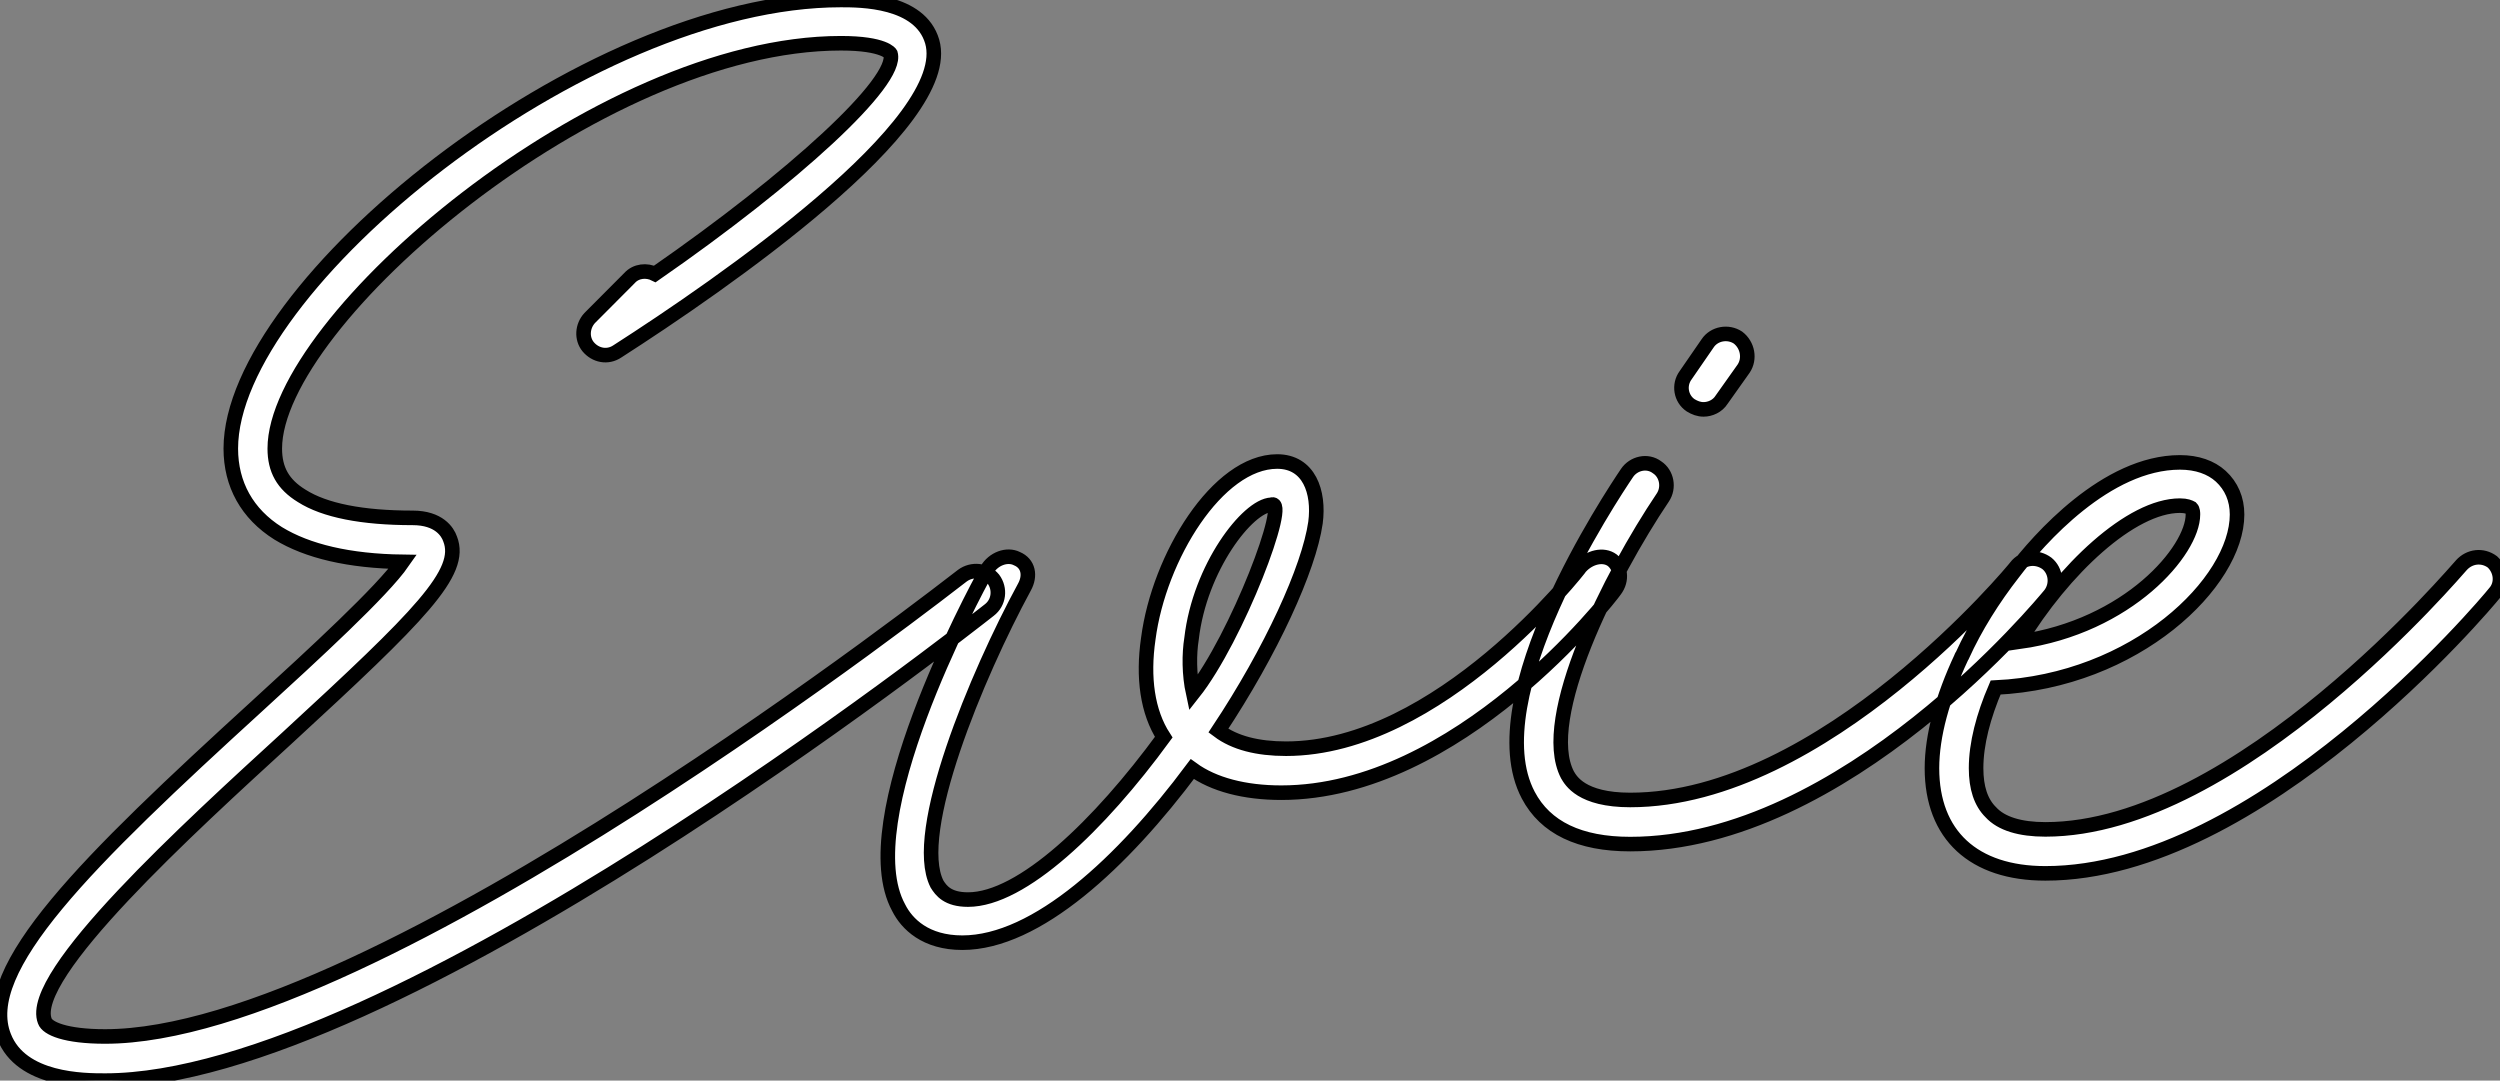 <?xml version="1.0" standalone="no"?>
<svg xmlns="http://www.w3.org/2000/svg" viewBox="-0.563 -19.248 171.663 74.2"><rect x="-0.563" y="-19.248" width="171.663" height="74.2" fill="#808080" stroke="none"/><path d="M68.21-19.99C67.70-20.61 66.75-20.72 66.08-20.22C65.69-19.94 25.82 11.42 7.22 11.42C4.48 11.42 3.25 10.86 3.08 10.36C1.85 7.22 13.05-2.97 19.71-9.07C28.90-17.53 31.81-20.44 30.91-22.74C30.74-23.24 30.13-24.19 28.34-24.19C24.86-24.19 22.29-24.70 20.72-25.70C19.43-26.49 18.87-27.50 18.87-28.95C18.87-37.69 41.05-56.78 57.74-56.78C60.76-56.78 61.15-56.06 61.15-56.06C61.71-54.15 54.49-47.54 44.97-40.94C44.41-41.22 43.68-41.16 43.23-40.66L40.49-37.91C39.98-37.35 39.93-36.51 40.38-35.95C40.88-35.34 41.72-35.17 42.39-35.62C49.45-40.15 65.63-51.30 64.01-56.90C63.17-59.75 59.08-59.75 57.74-59.75C40.10-59.75 15.85-40.10 15.85-28.95C15.85-26.49 16.97-24.47 19.10-23.13C21.11-21.90 23.97-21.22 27.66-21.17C26.26-19.15 21.56-14.84 17.70-11.31C5.99-0.62-1.57 6.78 0.28 11.42C1.46 14.45 5.77 14.45 7.22 14.45C26.88 14.45 66.30-16.58 67.93-17.86C68.60-18.37 68.71-19.32 68.21-19.99ZM110.71-21.28C110.10-21.73 109.14-21.50 108.53-20.83C108.47-20.72 98.84-8.34 88.31-8.34C86.35-8.34 84.78-8.74 83.66-9.58C87.30-15.06 89.88-20.72 90.33-23.86C90.61-25.98 89.88-28.06 87.70-28.06C83.61-28.06 79.58-21.50 78.85-15.90C78.46-13.22 78.79-10.86 79.91-9.13C75.49-3.08 70.17 2.02 66.47 2.02C65.07 2.02 64.62 1.40 64.34 0.95C62.55-2.58 67.09-13.44 70.34-19.43C70.78-20.22 70.62-21.06 69.83-21.39C69.16-21.73 68.21-21.39 67.76-20.61C66.81-18.87 58.46-3.36 61.71 2.58C62.27 3.70 63.56 4.98 66.08 4.98C71.18 4.98 77.11-0.56 81.87-6.94C83.33-5.88 85.46-5.32 87.98-5.32C100.13-5.32 110.49-18.65 110.88-19.21C111.44-19.94 111.27-20.83 110.71-21.28ZM81.93-12.15C81.65-13.44 81.65-14.84 81.82-15.90C82.38-20.78 85.68-25.03 87.30-25.09C88.59-25.59 84.95-15.96 81.93-12.15ZM140.56-21.06C139.89-21.56 138.94-21.50 138.43-20.83C138.32-20.66 125.22-4.82 111.94-4.82C108.58-4.82 107.86-6.16 107.63-6.55C105.62-10.42 110.60-20.27 114.18-25.59C114.63-26.26 114.46-27.22 113.79-27.66C113.12-28.17 112.17-27.94 111.72-27.27C110.66-25.70 101.42-11.82 104.94-5.15C106.12-2.91 108.47-1.79 111.94-1.79C126.67-1.79 140.22-18.26 140.78-18.93C141.29-19.60 141.18-20.55 140.56-21.06ZM116.09-31.92C116.37-31.75 116.65-31.64 116.98-31.64C117.43-31.64 117.94-31.86 118.22-32.31L119.73-34.44C120.18-35.11 120.01-36.06 119.34-36.57C118.66-37.02 117.71-36.85 117.26-36.18L115.75-33.99C115.25-33.32 115.42-32.37 116.09-31.92ZM171.14-21.17C170.46-21.67 169.57-21.56 169.01-20.94C168.84-20.78 153.72-2.80 140.45-2.80C138.71-2.80 137.42-3.19 136.70-3.98C136.02-4.65 135.69-5.66 135.69-7C135.69-8.68 136.19-10.58 137.03-12.54C146.66-12.99 153.61-19.77 153.61-24.42C153.61-25.48 153.22-26.38 152.49-27.05C151.82-27.66 150.86-28 149.69-28C144.65-28 140-22.74 138.26-20.44C136.86-18.65 135.63-16.69 134.74-14.73C134.68-14.67 134.68-14.62 134.68-14.62C133.39-11.87 132.66-9.24 132.66-7C132.66-2.41 135.52 0.22 140.45 0.22C155.12 0.22 170.69-18.26 171.30-19.04C171.86-19.66 171.75-20.61 171.14-21.17ZM149.69-25.03C150.14-25.03 150.36-24.92 150.47-24.86C150.58-24.75 150.58-24.53 150.58-24.42C150.58-21.95 146.16-16.74 138.66-15.68C141.68-20.66 146.33-25.03 149.69-25.03Z" fill="white" stroke="black" transform="translate(0 0) scale(1 1) translate(-0.565 40.502)"/></svg>